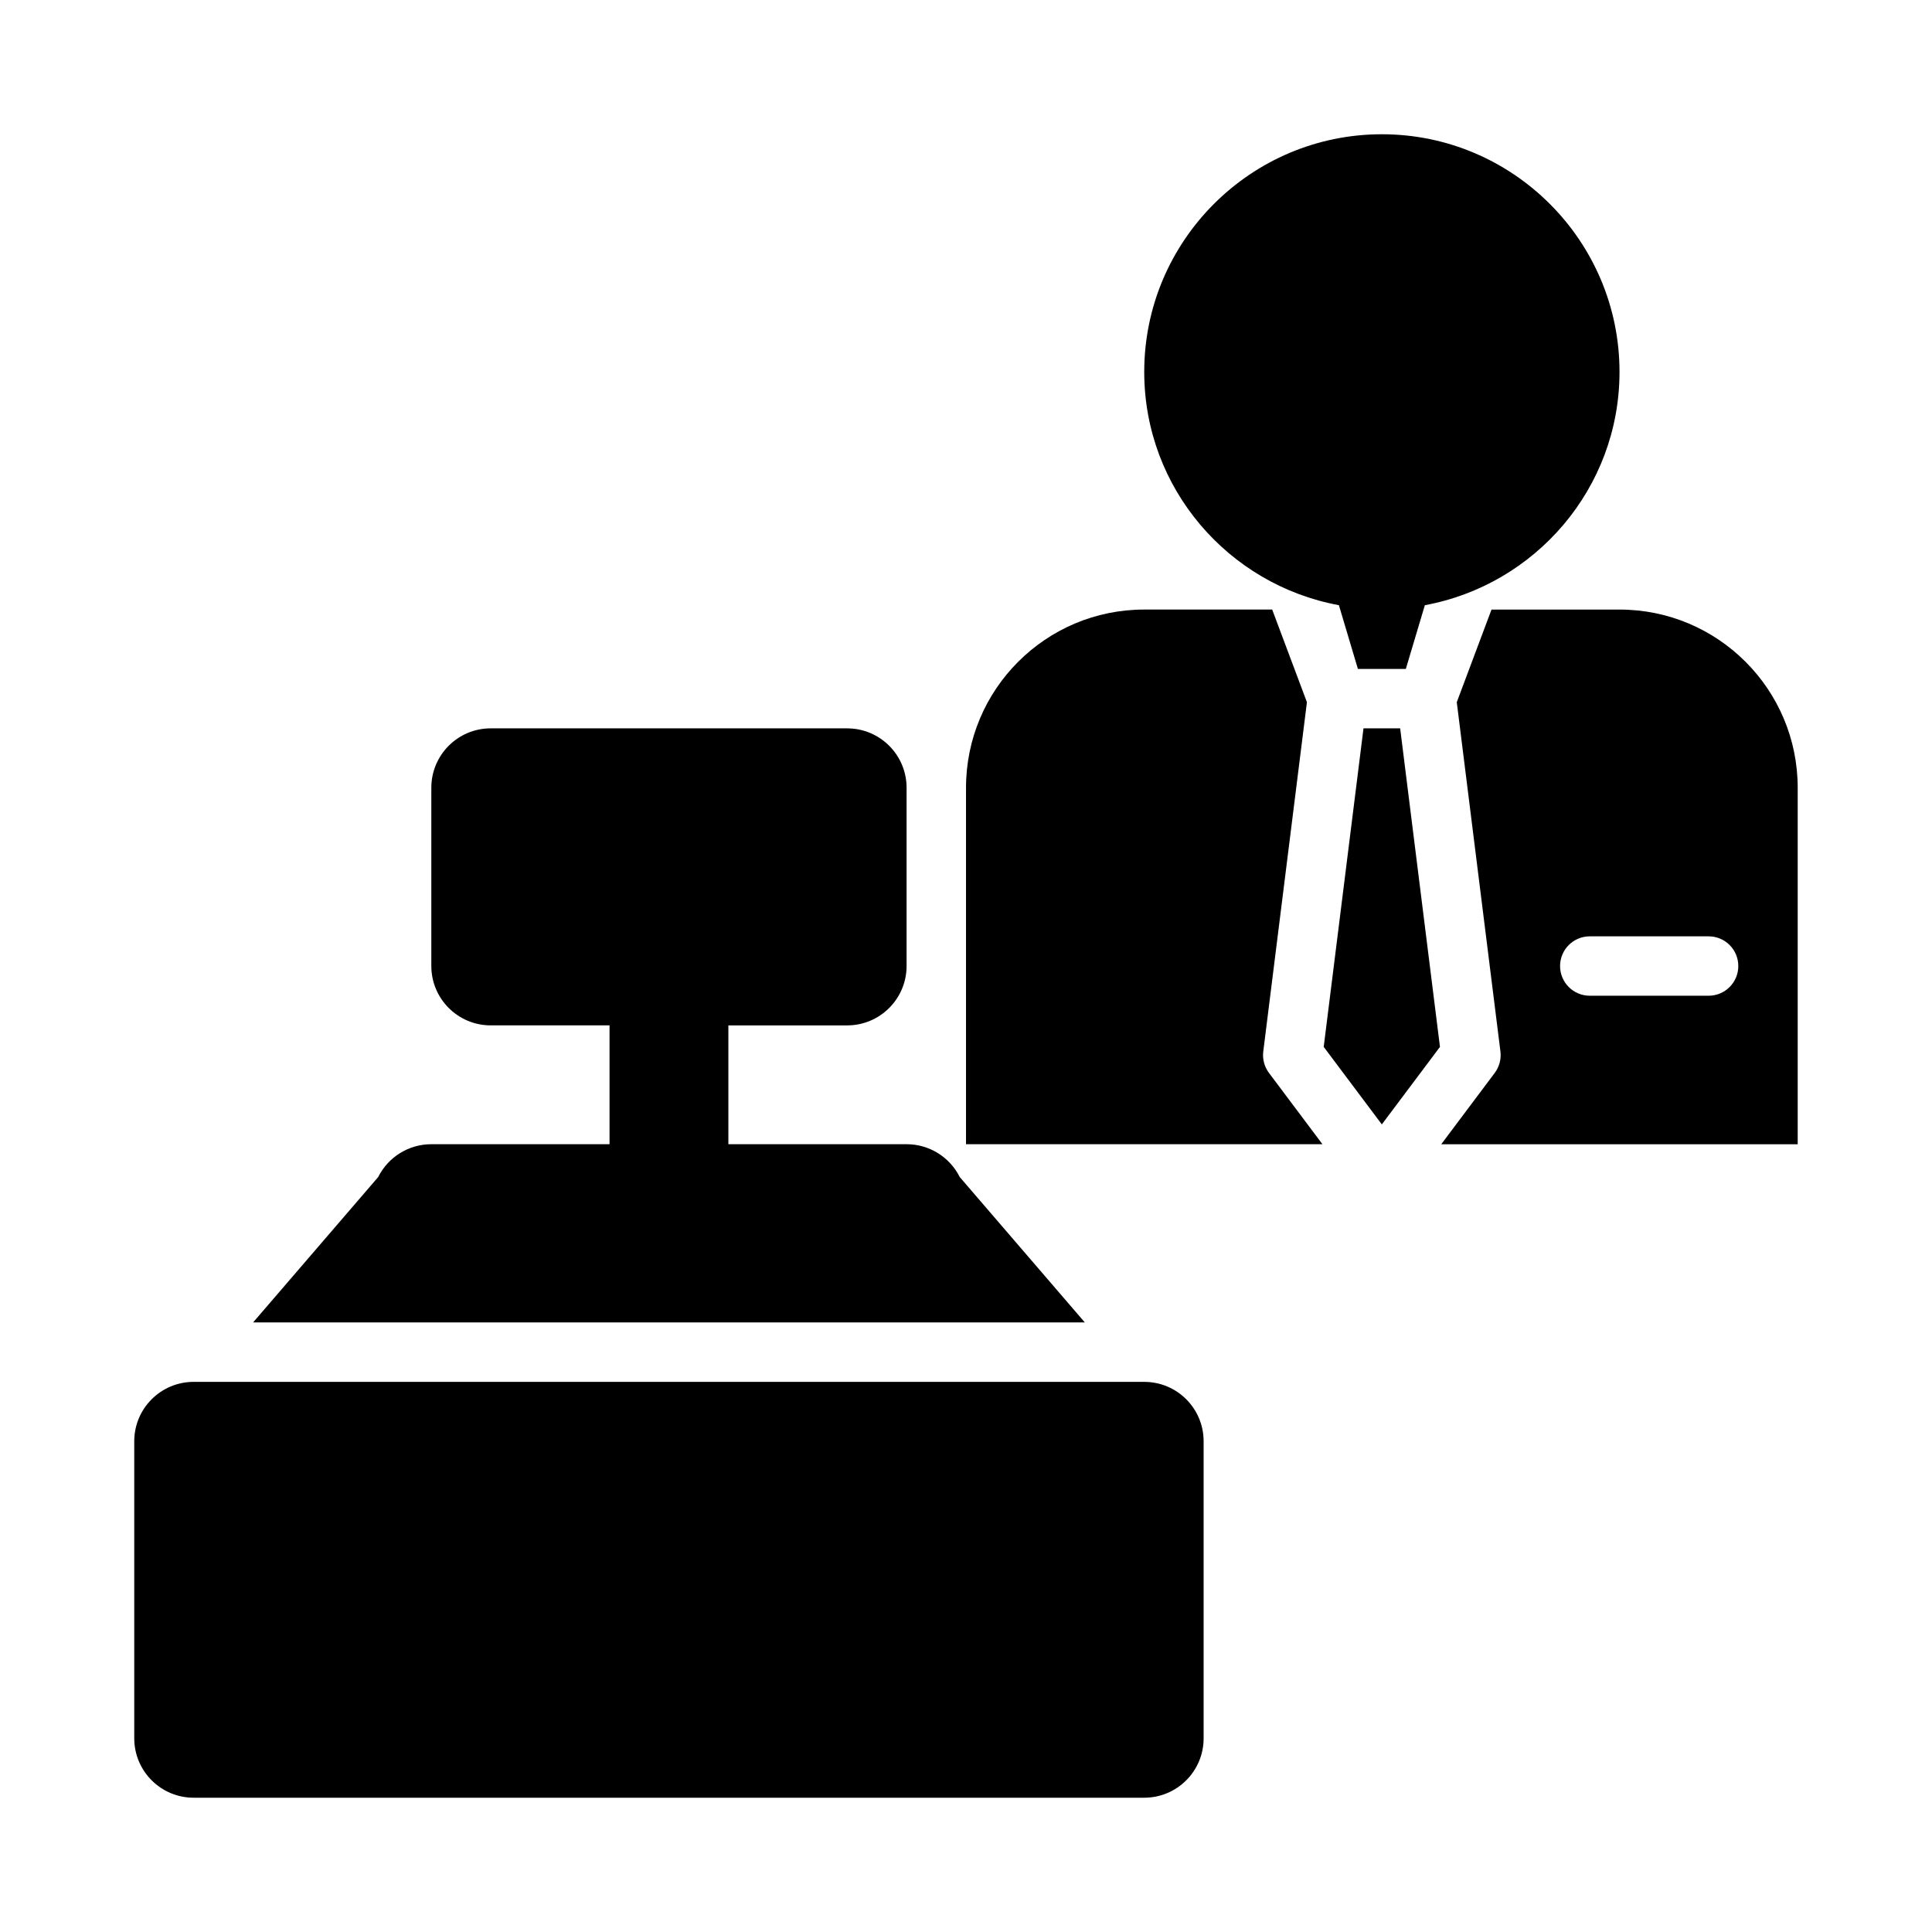<?xml version="1.0" encoding="UTF-8"?>
<!-- Uploaded to: ICON Repo, www.iconrepo.com, Generator: ICON Repo Mixer Tools -->
<svg fill="#000000" width="800px" height="800px" version="1.1" viewBox="144 144 512 512" xmlns="http://www.w3.org/2000/svg">
 <g>
  <path d="m398.34 455.93c-2.668-5.336-8.121-8.703-14.086-8.703h-47.23v-31.488h31.488c8.695 0 15.742-7.051 15.742-15.742v-47.23c0-8.695-7.051-15.742-15.742-15.742l-94.465-0.004c-8.695 0-15.742 7.051-15.742 15.742v47.23c0 8.695 7.051 15.742 15.742 15.742h31.488v31.488l-47.234 0.004c-5.965 0-11.414 3.367-14.082 8.703l-33.148 38.527h220.42z"/>
  <path d="m447.23 510.21h-251.91c-8.695 0-15.742 7.051-15.742 15.742v78.719c0 8.695 7.051 15.742 15.742 15.742h251.91c8.703 0 15.742-7.051 15.742-15.742v-78.719c0.004-8.691-7.039-15.742-15.742-15.742z"/>
  <path d="m498.82 304.38 5.039 16.895h12.699l5.043-16.891c29.293-5.394 51.586-31.004 51.586-61.828 0-34.723-28.242-62.977-62.977-62.977-34.73 0-62.977 28.25-62.977 62.977 0 30.824 22.293 56.434 51.586 61.824z"/>
  <path d="m505.34 337.02-10.543 84.414 15.402 20.543 15.406-20.543-10.547-84.414z"/>
  <path d="m573.18 305.54h-33.914l-9.207 24.551 11.57 92.562c0.25 2.016-0.289 4.055-1.508 5.68l-14.176 18.902h94.465v-94.465c0-26.086-21.145-47.23-47.23-47.23zm23.617 102.34h-31.488c-4.352 0-7.871-3.519-7.871-7.871s3.519-7.871 7.871-7.871h31.488c4.352 0 7.871 3.519 7.871 7.871s-3.523 7.871-7.871 7.871z"/>
  <path d="m478.78 422.65 11.57-92.562-9.207-24.551h-33.91c-26.086 0-47.23 21.145-47.23 47.23v94.465h94.461l-14.176-18.902c-1.219-1.625-1.762-3.664-1.508-5.68z"/>
 </g>
</svg>